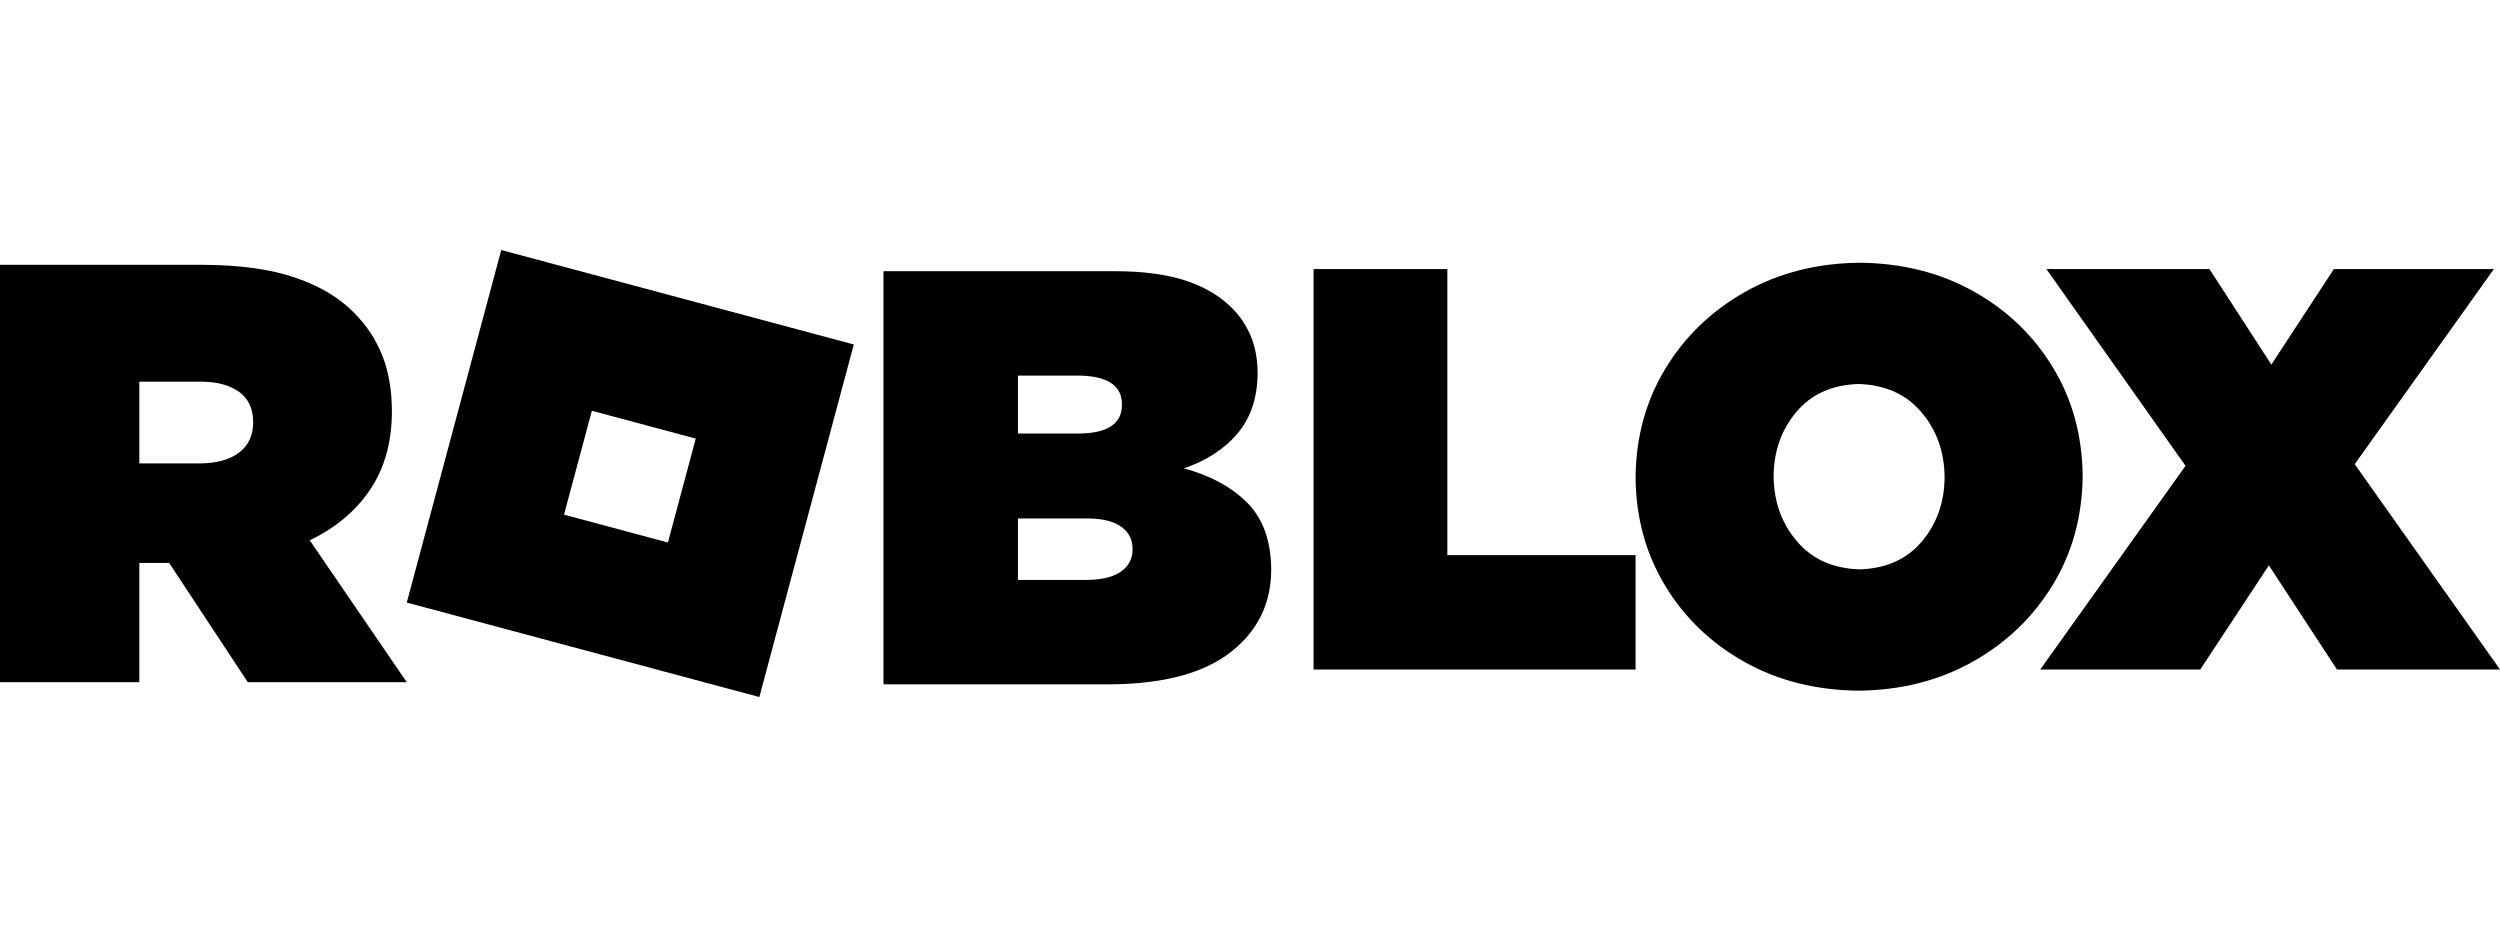 <?xml version="1.0" encoding="utf-8"?>
<svg xmlns="http://www.w3.org/2000/svg" fill="none" height="100%" overflow="visible" preserveAspectRatio="none" style="display: block;" viewBox="0 0 90 34" width="100%">
<g clip-path="url(#clip0_0_66)" id="roblox_logotype 1">
<path clip-rule="evenodd" d="M18.045 9L30.737 12.401L27.336 25.093L14.644 21.692L18.045 9ZM21.307 14.787L20.305 18.527L24.045 19.529L25.047 15.789L21.307 14.787ZM66.949 9.458C68.481 9.473 69.848 9.818 71.053 10.492C72.256 11.165 73.207 12.078 73.905 13.228C74.603 14.378 74.96 15.675 74.975 17.119V17.161C74.959 18.606 74.599 19.906 73.895 21.063C73.189 22.22 72.232 23.139 71.022 23.82C69.811 24.501 68.439 24.848 66.907 24.864C65.375 24.849 64.008 24.504 62.803 23.83C61.6 23.157 60.649 22.244 59.951 21.094C59.253 19.944 58.896 18.647 58.881 17.203V17.161C58.897 15.716 59.257 14.416 59.961 13.259C60.666 12.102 61.624 11.183 62.834 10.502C64.045 9.821 65.416 9.474 66.949 9.458ZM66.907 13.824C65.959 13.854 65.215 14.186 64.676 14.822C64.136 15.459 63.861 16.224 63.85 17.119V17.161C63.861 18.067 64.14 18.842 64.689 19.486C65.236 20.131 65.99 20.468 66.949 20.497C67.897 20.468 68.641 20.136 69.18 19.5C69.72 18.863 69.995 18.098 70.005 17.203V17.161C69.995 16.255 69.716 15.48 69.167 14.835C68.62 14.191 67.866 13.854 66.907 13.824ZM0 9.534H7.333C8.656 9.54 9.758 9.694 10.638 9.998C11.518 10.301 12.218 10.719 12.736 11.25C13.187 11.696 13.528 12.21 13.759 12.79C13.991 13.37 14.107 14.045 14.108 14.813V14.856C14.099 15.951 13.833 16.881 13.312 17.645C12.791 18.41 12.071 19.011 11.15 19.451L14.644 24.559H8.921L6.089 20.265H5.016V24.559H0V9.534ZM5.016 13.739V16.683H7.182C7.789 16.68 8.261 16.552 8.599 16.299C8.937 16.046 9.108 15.687 9.114 15.221V15.179C9.107 14.696 8.934 14.335 8.593 14.096C8.254 13.858 7.791 13.739 7.204 13.739H5.016ZM47.288 9.686H52.105V19.985H58.881V24.102H47.288V9.686Z" fill="black" fill-rule="evenodd" id="Vector"/>
<path clip-rule="evenodd" d="M73.67 9.686H79.54L81.769 13.125L84.02 9.686H89.78L84.77 16.709L90 24.102H84.13L81.68 20.354L79.209 24.102H73.449L78.679 16.77L73.67 9.686ZM31.805 9.763H40.135C41.158 9.764 42.01 9.878 42.694 10.105C43.377 10.332 43.932 10.664 44.361 11.1C44.631 11.365 44.85 11.69 45.017 12.074C45.183 12.459 45.269 12.906 45.274 13.415V13.458C45.263 14.337 45.02 15.056 44.544 15.613C44.069 16.171 43.427 16.587 42.62 16.86C43.587 17.123 44.349 17.54 44.908 18.107C45.466 18.675 45.751 19.463 45.763 20.473V20.515C45.76 21.727 45.278 22.712 44.316 23.468C43.354 24.223 41.932 24.613 40.049 24.635H31.805V9.763ZM36.647 13.521V15.607H38.816C39.347 15.605 39.742 15.517 40.001 15.343C40.261 15.169 40.39 14.916 40.389 14.585V14.543C40.389 14.211 40.257 13.959 39.991 13.784C39.725 13.61 39.326 13.523 38.795 13.521H36.647ZM36.647 18.664V20.877H39.135C39.677 20.872 40.086 20.77 40.36 20.573C40.634 20.377 40.772 20.116 40.772 19.791V19.749C40.772 19.425 40.639 19.164 40.37 18.967C40.103 18.77 39.698 18.669 39.156 18.664H36.647Z" fill="black" fill-rule="evenodd" id="Vector_2"/>
</g>
<defs>
<clipPath id="clip0_0_66">
<rect fill="white" height="34" width="90"/>
</clipPath>
</defs>
</svg>